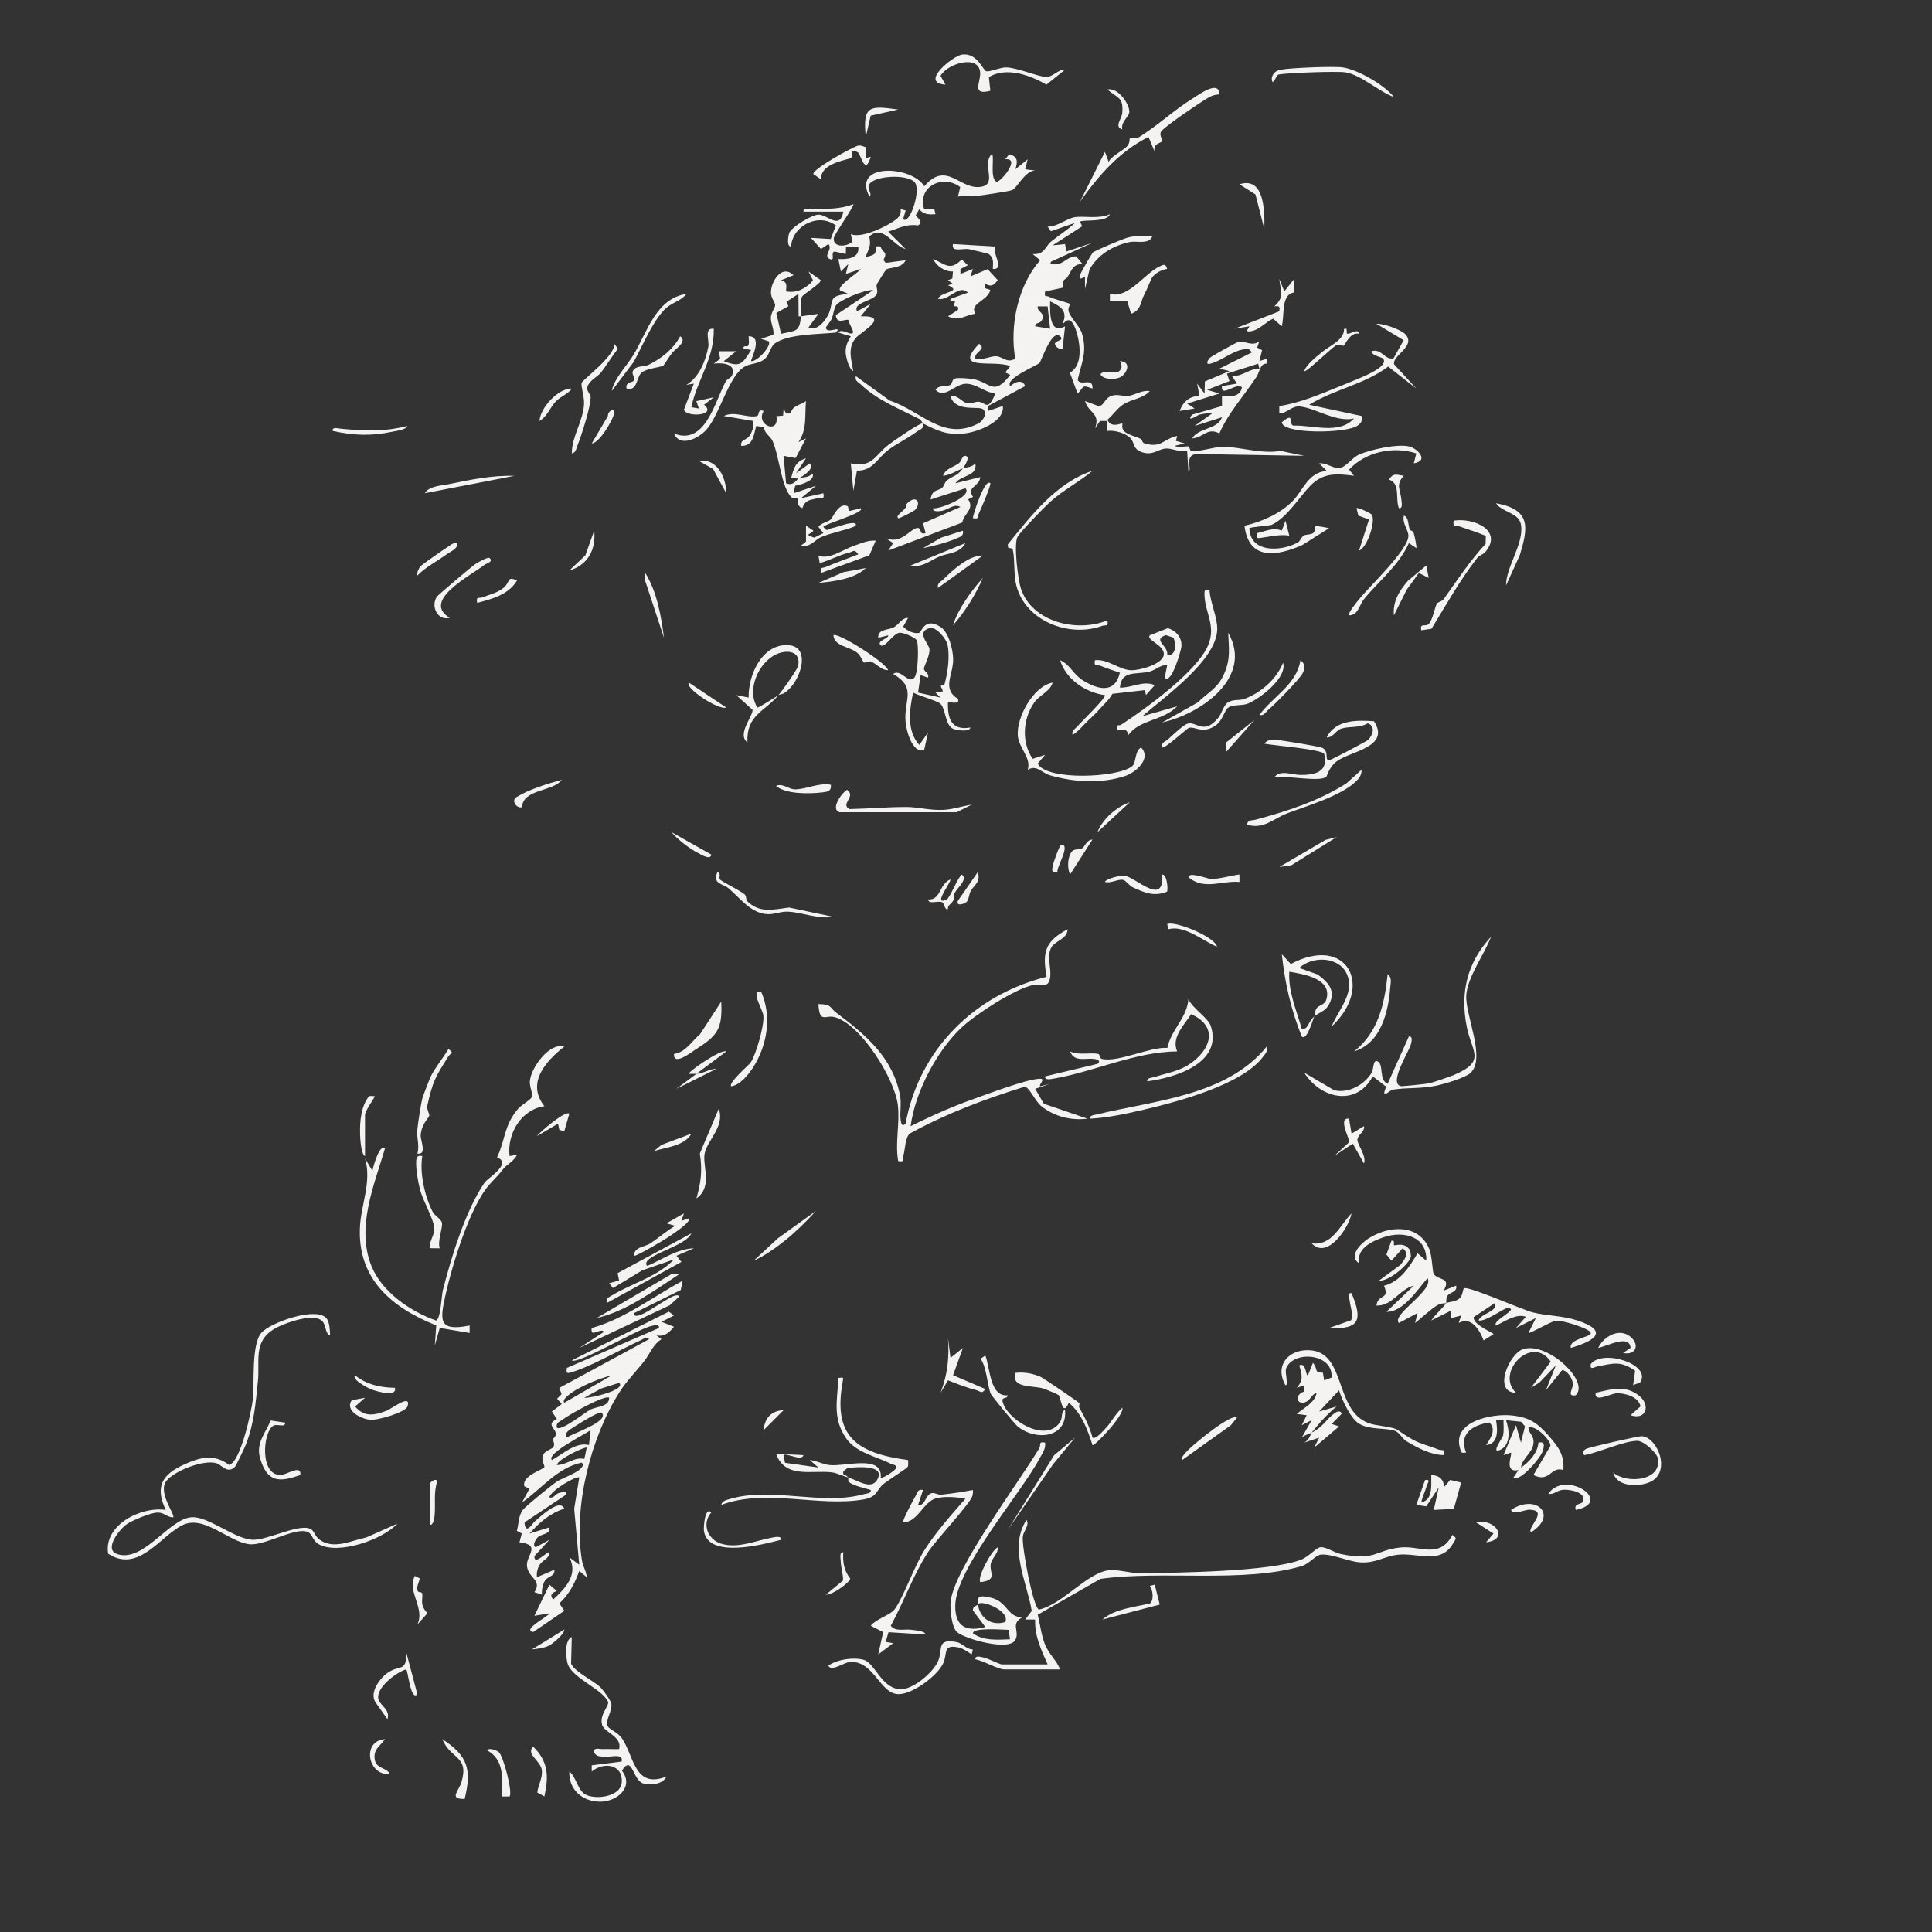 <?xml version="1.0" encoding="UTF-8"?>
<svg id="Layer_1" xmlns="http://www.w3.org/2000/svg" version="1.1" viewBox="0 0 2307.35 2307.35">
  <rect x="0" y="0" width="2307.35" height="2307.35" fill="#333333" stroke="none"/>
  <!-- Generator: Adobe Illustrator 29.6.0, SVG Export Plug-In . SVG Version: 2.1.1 Build 207)  -->
  <defs>
    <style>
      .st0 {
        fill: #f4f3f1;
      }
    </style>
  </defs>
  <path class="st0" d="M804.87,1571.09l-14.84,7.52,14.84,5.9c-5.81,7.14-10.85,11.86-20.8,10.46l5.92,4.42c-10.11,6.37-13.79,17.17-19.75,25.02-9.31,12.26-21.7,24.51-30.29,38.02-34.54,54.29-55.61,137.43-44.87,201.55,1.23,7.35,5.25,12.53,5.63,19.63l-8.92-7.48c-5.47,15.01-11.88,27.66-23.76,38.77l5.92,8.85-37.13,25.32c-14.34-2.63,19.1-19.01,19.27-22.32l-17.87,2.96,17.93-37.17,8.87,7.45c-5.3,2.18-9.08,4.27-4.47,10.39,14.87-13.59,30.34-30.19,19.37-50.56l11.85,8.9-6.03-66.81,6.04-37.32c-2.58-2.89-34.77,15.76-35.68,23.76,5.37,1.32,6.92-3.79,11.1-5.24,1.78-.61,12.61-2.86,8.27,2.3l-49.1,32.78c1.21,16.13,9.83.69,12.13-1.12,5.86-4.61,29.91-28.49,35.44-15.29-17.1,5.39-29.94,16.59-41.62,29.76l23.77-7.44c1.49,9.45-10.21,6.64-15.07,13.18-2.03,2.73-5.2,8.76-1.29,10.6l16.38-8.88-17.82,19.36c-.99,12.41,15.94-6.43,17.8-4.5.06,8.73-9.64,8.62-13.2,18.03-1.49,3.93-2.24,7.53-1.63,11.72l20.8-8.9c.86,9.12-8.66,6.38-12.62,15.63-1.96,4.56-2.47,9.23-2.27,14.12l-8.9-3.01c9.7-14.98-7.67-16.41-8.94-31.55-1.04-12.35,17.56-24.85-8.91-27.95l2.75-10.6-5.9-3.08c2.37-8.28,1.72-18.21,7.36-25.25,4-4.99,34-29.3,40.62-33.77,6.73-4.55,36.92-14,29.54-22.5-29.09,5.98-48.15,31.32-71.36,47.6l8.93-16.42-6.13-2.96c-3.33-12.53,21.6-19.42,23.77-22.64,1.28-1.91-4.21-8.02-1.45-14.41,3.9-9.05,18.29-5.26,11.36-18.96,13.04-10.84-12.29-15.93,5.15-24.29l-5.98-8.87,11.86-9-5.61-6.3,5.36-5.49-2.68-7.46,107.11-58.14c-1.79-3.94-7.74.25-10.43,1.47-23.66,10.73-60.43,32.01-83.62,38.42-5.58,1.54-4.34-1.37-4.11-5.61l110.05-47.7c.77-5.25-6.71-2.9-9.68-2.25-15.23,3.35-87.36,46.08-94.43,40.95l115.88-58.25,6.1,4.68ZM730.48,1642.58c-13.23,3.13-31.73,10.87-43.21,17.74-2.66,1.59-17.44,10.81-13.29,14.95l56.5-32.69ZM739.41,1651.49l-21.44,6.79-20.18,11.01c5.59,1.22,50.85-9.32,41.62-17.81ZM727.51,1669.35c-4.76-4.21-48.81,20.71-55.7,26.09-3.62,2.83-8.07,3.44-6.75,9.59,5.15,4.56,32.95-17.75,39.61-21.36,7.66-4.16,22.86-3.23,22.84-14.32ZM718.58,1687.2c-2.73-2.9-33.15,17.02-37.85,20.06-4.11,2.66-6.39,6.22-3.75,9.69,5.47-4.75,51.6-19.13,41.61-29.74ZM703.44,1725.79l1.78-17.75c-3.67,3.28-53.56,28.08-46.1,35.69,13.4-7.32,28.28-21.84,44.32-17.94ZM700.73,1728.87c-1.47-1.64-34.9,13.77-35.69,20.79,12.01-.1,20.42-9.98,32.84-7.32l2.84-13.47Z"/>
  <path class="st0" d="M1102.39,505.74c-.7-.36-1.96-4.08-4.79-5.51-22.89-11.63-50.25-22.56-69.31-40.9-3.2-3.07-7.57-4.27-6.21-10.13l40.61,29.29c37.44,12.04,63.8,49.12,105.89,27.14,5.69-2.97,11.55-13.01,4.73-17.28-5.47-3.42-32.8,3.91-38.2-15.31,8.43-2,13.5,7.35,20.03,8.49,5.2.91,9.4-2.11,13.73-1.7,8.48.81,10.72,12.29,19.8-9.76-11.85-1.35-22.5-11.51-34.59-11.76-13.48-.28-25.66,18.8-36.76,7.26,4.25-6.54,12.57-2.81,17.81-6.07,2.15-1.34,2.05-6.58,5.03-7.37,4.74-1.26,17.11-.23,22.52.78,20.02,3.71,23.86,21,43.83-5.2l-5.98-2.96,5.99-7.41c-19.69-8.39-69.8,7.25-37.19-26.75,9.92,6.9-6.78,9.74-4.45,17.78,8.31,2.38,18.11-3.39,25.13-2.89,7.39.53,12.63,8.77,22.47,2.89-6.88-39.35,3.16-87.33,29.72-117.56l-8.9-7.37c14.54.92,14.74-9.1,22.13-15.07,9.35-7.56,19.69-13.86,28.43-22.18l-28.77,9.97-3.95-5.46c11.19.31,22.13-9.36,31.97-11.23,10.27-1.95,29.89,2.5,42.42-3.65-3.81,10.29-31.32,6.01-35.72,8.92l2.63,5.5-35.32,22.76,14.87-1.48,1.47,8.83,31.24-10.36-49.1,22.32c-4.49,4.89,7.36,3.26,8.8,2.84,7.74-2.23,12.23-9.33,20.92-8.93l7.49,9.04c-11.75.22-12.81,7.5-17.93,15.66-2.48,3.94-6.17.54-5.69,12.67l-21,4.48c-1.4,7.77,1.18,4.6,4.24,6.19,5.12,2.66,24.58,7.78,25.55,8.72.33.31-2.87,4.83-1.74,8.91,1.97,7.13,13.43,18.11,15.82,26.02,6.64,22-.18,34.86-5,55.45,2.61,8.85,18.69-3.85,17.64,10.74-13.57-5.03-9.22-2.35-17.8,5.96l-9.14-24.94c15.63-8.67,12.49-34.28,7.66-49.49-7.66-24.12-15.33-7.57-16.38-8.89,6.5-15.22-1.85-20.72-14.87-26.78-.39,13.28-.93,40.18,17.79,29.76l-2.96,26.77c-3.53.85-7.55-1.49-8.88-4.5-2.5-5.61,12.37-4.62,5.91-10.35-10.01-8.89-21.99,28.96-24.63,31.85-2.85,3.12-41.79,18.75-34.83,27.65,5.17-4.59,14.11-9.01,17.8-.04l-44.58,23.9v5.89s17.81-5.94,17.81-5.94c2.76,18.8-30.57,31.16-46.11,32.79-20.32,2.13-31.97-3.18-49.08-11.98,1.31,6.44-3.22,6.71-6.93,9.44-10.91,8.01-23.6,14.03-34.46,22.07-13.08,9.69-18.65,25.36-37.55,24.77l-4.33,24.06-3.02-32.73c25.63,5.76,29-9.83,44.89-22.06,4.43-3.41,39.04-27.85,41.41-25.54ZM1251.16,365.9h-11.89c-.82,7.59,9.03,6.44,5.28,16.01-2.11,5.39-8.75,2.7-8.26,7.74l17.82,3-2.95-26.74Z"/>
  <path class="st0" d="M956.61,377.77l20.81-2.96-11.87,16.37c10.16,5.3,21.19-9.17,24.46-17.2,6-14.71-1.72-20.82,23.11-23.02l-6.69-2.89c-14.78-2.18,20.98-23.66,21.58-26.81l-17.82,5.92,2.94-11.88-8.89,8.88-3-14.84c10.54.62,25.78-.67,23.78-14.88l-14.69.31-.18,8.61-13.33-2.98c-5.63.54,1.58,12.19-5.95,8.9-8.39-3.67,4.36-11.59-1.56-17.82l-8.83,5.91-11.99-13.33,23.63,1.39,6.16-16.22c-20.67-15.49-51.64-.04-53.59,25.2-5.61.24-3.13-13.03-2.32-15.73,2.23-7.38,28.45-23.03,35.81-22.39,11.12.97,24.85,18.32,29.02-3.53h-47.6c-.67-5.23,6.74-2.84,10.38-2.98,17.44-.66,32.16.57,49.11-5.93,1.78,1.72-22.95,35.95-23.35,40.67-1,11.74,16.54,10.14,22.22,4.03l-1.83-8.98c12.39,5.89,45.16-10.02,54.78-18.16,4.13-3.49,5.1-6.34,4.75-11.62l5.96,1.53-3.01,10.35c7.48,7.77,22.45-35.65,13.4-44.5-9.59-9.38-47.2-7.48-53.81,2.84-3.57,5.58,4.12,10.86.24,14.88-21.88-40.89,50.61-37.36,65.41-12.39,26.97-31.74,42.51,5.23,68.32.47,19.21-3.54.09-26.73,12.04-38.69,4.4.12-2.87,29.07,5.99,32.75,4.44.96,29.5-28.74,10.37-26.83l4.52-5.89c10.7,2.29,10.54,9.1,7.4,17.85l14.82-11.9-2.94,11.88,11.92,1.51c-12.4.23-21.48,20.85-27.5,23.33-4.32,1.78-35.37,6.11-43.24,7.11-6.74.86-14.59-2.07-21.51.79l2.74-11.47c-20.8-15.85-51.75-.44-43.02,26.49l12.07-.07,1.41,5.88c-7.56.75-14.45.51-19.33-5.88l-4.11,6.94c.51,2.97,10.18,7.79,2.67,12.39-15.26-1.83-21.84,3.21-35.74,7.43l20.82,20.77c-15.34-4.03-27.17-30.22-43.38-14.87,2.39,11.19-.41,14.01-4.21,23.81,1.12,1.07,8.44-1.5,10.01-2.78,4.31-3.52-1.74-11.38,7.76-9.04,2.27,8.23,9.04,5.25,3.37,16.1l2.64,3.31,23.79-3.12c-4.22,9.97-19.16,8.3-23.14,11.07-.85.59-10.67,16.41-11.07,17.36-1.81,4.32,2.58,8.38-1.11,13.38-5.39,7.3-27.56,8.87-22.69,19.21l16.38-8.88-11.9,14.82c35.9-1.04,1.23,18.47-4.95,24.86-11.47,11.87-6.33,26.27-4.01,40.63-5.43-2.6-8.89-17.34-9.06-22.41-.26-8.15,2.41-12.58,6.1-19.2l-14.9-4.5c3.2-4.22,10.17.28,13.92,1.04,9.29,1.9-2.06-11.66-1.8-16.05-3.58-1.64-14.25,5.99-15.06-5.79l44.61-29.8c-9.21-1.26-40.21,11.9-44.4,18.09-2.45,3.62-3.15,10.94-5,15.83-1.17,3.11-7.1,9.78-7.05,10.75.45,8.9,20.54-3.84,11.88,5.98-18.95,2.12-57.34,1.34-73.12,13.17-5,3.74-6.21,13.39-11.62,18.14-6.96,6.13-15.69,5.11-23.27,8.87-19.65,9.75-30.42,57.83-46.71,75.89-9.01,9.99-31.27,21.79-38.72,4.44,37.3,14.95,48.97-38.05,61.66-61.71,2.02-3.77,6.34-4.25,7.72-7.54,5.73-13.73-10.85-15.54-21.76-14.13l7.64-5.75-1.71-9.09h20.83s-14.86,11.86-14.86,11.86c19.58,7.52,21.86,3.91,32.71-13.38l-8.89-1.5c-1.29-4.85,4.15-1.8,5.2-3.5,1.99-3.21.51-7.74.74-11.37,18.06-.12,1.77,28.44,2.98,29.77,7.59.83,25.31-19.48,20.84-23.78l-8.94-2.96,14.65-4.91c1.02-7.08-3.28-13.38-3.01-20.38.25-6.4,5.13-11.62,5.12-14.92-.01-3.42-4.88-8.2-5.01-14.81-.26-13.27,13.13-34.67,26.9-20.89l-14.85,5.95c7.82,2.32,6.35,5.81,5.96,13.36,12.47,2.06,20.96-2.28,29.91-10.36l2.26-3-5.4-10.41,14.81,10.39c.2,3.83-20.57,16.55-22.25,19.35-3.5,5.84-.84,16.73-1.5,23.81l-2.83-.05-.17-26.74-14.37,9.42,2.34,5.21-14.39,8.15,5.66,24.85c18.2-3.88,22.01-2.11,23.76-20.85Z"/>
  <path class="st0" d="M1251.15,1987.76c-7.6-17.25-15.69-33.87-14.89-53.55l-11.89-.05,7.8-10.28c-5.81-35.11-27.86-75.25-6.3-108.71,4.06,6.19-3.32,13.05-4.31,19.49-1.74,11.25,12.41,86.18,19.27,87.61,27.89-5.89,57.16-44.11,84-47.07,9.88-1.09,26.31,3.95,37.89,3.75,45.15-.8,152.13-1.88,190.58-16.01,9.62-3.54,18.59-14.65,23.75-15.15,6.47-.63,16.57,6.61,24.5,8.21,41.82,8.44,40.33-4.53,70.87-7.89,23.38-2.57,46.7,14.35,62.2-15.05,6.04,4.53,3.84,4.62.95,9.79-14.73,26.38-42.15,11.22-66.42,13.94-16.3,1.82-25.51,10.27-44.71,9.1-13.56-.83-35.07-10.81-47.36-9.17-6.1.82-13.71,11-22.37,13.57-69.41,20.64-167.8,5-240.53,15.34l-74.86,42.79c2.87,11.44,4.08,23.46,8.31,34.58,4.81,12.63,13.79,19.09,18.4,30.7h-66.94c-7.32,0-25.5-10.75-34.19-11.94-.75-5.27,6.66-2.89,9.68-2.25,5.44,1.16,19.74,8.24,21.54,8.24h55.04Z"/>
  <path class="st0" d="M1148.25,1227.25c-29.77,28.15-55.3,76.94-60.71,117.71,17.74-8.76,35.86-17.24,54.28-24.57,7.26-2.89,11.82-4.65,19.21-7.27,18.25-6.49,62.96-23.54,79.66-24.78,9.78-.73-.68,6.88,1.56,9l11.88-2.94-17.84,5.94,10.36,17.88,52.09,17.78c-19.56,2.44-39.58-2.52-55.02-14.86-7.75-6.2-14.56-23.44-20.16-23.24-47.24,14.63-93.6,31.96-136.93,55.81-5.56,4.53-5.59,18.72-7.63,26.02-1.41,5.04,2.2,8.3-6.34,6.88-3.82-22.2,2.18-44.58-.34-66.62-3.6-31.6-44.94-98.06-76.35-105.46-10-2.35-17.49,7.87-18.51-15.39,16.3.2,13.15,4.18,21.08,10.15,34.53,26,67.79,53.22,76.38,99.18,1.85,9.89-.48,19.81.69,29.11.52,4.13,1.68,8.7,5.92,4.4,16.17-88.63,82.19-153.86,168.41-175.41-5.31-29.46-1.84-42.45,24.99-56.7.03,12.02-16.13,13.59-20.1,23.06-4.66,11.12,1.1,24.04-.74,34.86-2.38,14.04-11.8,6.53-20.89,8.66-22.01,5.15-68.08,34.86-84.94,50.81Z"/>
  <path class="st0" d="M1727.18,1556.25c-1.49.63-5.02-.08-8.7,1.58-7.41,3.34-21.2,16.72-28.51,22.21l2.96-11.92-22.27,11.92c-9.43-10.05,42.74-39.06,34.21-53.54-12.48,14.21-29.02,40.61-49.09,40.18l32.71-31.23c-16.99,4.02-25.6,24.47-44.61,23.76,1.83-14.53,16.45-6.32,8.99-23.65,19.6-5.04,30.34-22.56,40.1-38.81l10.38,8.9c1.24-29.08-26.9-36.07-50.48-28.17-14.03,4.7-32.7,13.12-29.86,31.14-13.07-8.31,2.1-23.54,10.93-29.26,24.13-15.62,60.09-18.58,72.98,12.31,3.61,8.64,3.72,27.62,5.46,30.02,5.7,7.84,21.04,3.44,11.82,19.65l14.86-5.91c1.66,7.91-7.61,7.78-10.37,12.04-2.18,3.37-1.02,8.08-1.52,8.78,4.57-1.92,12.21-1.18,17.01-6.8,2.77-3.25,3-9.99,4.09-10.8,4.63-3.42,69.49,25.55,82.29,28.75,16.48,4.12,35.6,3.86,52.94,9.54,39.23,12.85,20.83,24.63-7.56,32.85-2.63-13.44,35.92-12.64,19.98-21.5-7.41-4.12-30.56-12-38.57-10.69-5.9.96-30.73,15.59-31.99,14.33l8.88-17.84-23.76,11.89,11.87-13.39c-11.81-4.21-24.92,5.62-35.66,10.43-5.64-5.8,29.83-20.52,13.38-20.76-3.83-.06-26.15,16.68-34.23,14.78,2.5-8.66,23.24-10.15,19.36-20.78l-25.16,16.69c-1.54,9.1,23.56,18.6,23.59,20.49l-11.79,7.42c-5.02-13.36-15.09-29-29.79-20.83l2.96-8.88-11.87,2.98-.03-8.97-23.79,11.89c5.16-7.77,12.35-13.13,17.85-20.8Z"/>
  <path class="st0" d="M1850.4,1715.72c10.62,12.19,18.22,22.18,16.6,39.92-15.25-5.03-15.8,15.81-35.69,5.91l20.32-34.71c.94-6.34-18.02-25.66-26.26-21.78.68,7.98,7.05,9.23,5.97,19.04-1.21,10.98-13.59,17.67-14.88,28.56,9.79-6.53,19.99-17.45,20.84-29.76,8.01-1.81,6.91,3.81,5.31,9.8-1.97,7.38-27.38,37.93-35.1,31.83l5.95-8.87c-18.01,3.72-7.11-18.53-8.95-20.86l-8.88,2.96,14.89-35.7,5.88,20.8,4.9-19.42-4.77-5.47-17.93-1.85c4.09,11.39,6.03,30.06-7.49,35.66-10.78,4.46,3.26-14.33,3.88-16.95,1.44-6.07.5-12.6.61-18.75l-8.9.02c2.02,11.89,3.02,28.39-11.91,29.72,5.42-8.17,12.55-18.24,4.08-26.95-20.2,2.89-37.1,13.68-27.89,35.88-6.53,1.15-6-.53-7.46-5.81-8.88-31.98,39.39-40.99,62.2-38.48,21.95,2.42,31.12,9.67,44.68,25.23Z"/>
  <path class="st0" d="M1084.53,737.88l-5.84,10.4c3.89,4.77,12.73,8.93,18.68,7.62,3.73-.82,6.39-19.33,25.6-7.37,10.07,6.27,15.14,26.96,15.37,38.47.37,18.79-14.05,35.36,5.68,47.63,3.31,7.69-10.5,3.06-11.9,4.42-.63,19.4,4.53,33.84,26.79,29.79-.86,6.05-17.67,2.98-20.82,1.47-9.39-4.49-8.79-24.09-14.86-29.76-3.82-3.58-26.47-9.94-32.7-13.42-4.33,20.09-7.91,46.14,7.44,62.5l10.34-14.85-4.61,20.99c-13.99,4.43-21.4-22.99-22.24-34.24-1.99-26.44,13.7-39.82-14.75-56.69,9.42-6.68,17.91,12.75,25.29,4.46,4.88-5.49,5.33-40.89,2.8-44.72-2.31-3.49-16.01-9.37-20.55-8.92-7.59.75-17.78,19.02-22.41,14.96-5.79-5.09,10.2-8.25,8.91-11.86l-11.87,2.94c-.89-10.78,12.57-9.08,18.64-12.57,6.51-3.74,9.34-11.28,17.02-11.22ZM1127.97,817.28c3.92-13.65,6.69-33.66,3.55-47.54-1.58-6.98-13.47-21.6-21.1-19.66-16.93,4.32-.99,19.27-.41,24.84.84,8.14-6.81,20.75-6.58,23.99s6.7,5.04,4.89,10.38l-8.88-2.99-3.03,20.83,26.79,5.93-5.92-5.89,8.95-1.59-2.61-5.93c-.07-1.73,4.05-1.34,4.34-2.36Z"/>
  <path class="st0" d="M1013.14,1764.56c-6.58-1.83-13.78-5.39-19.2-6.11-23.86-3.15-56.18,8.1-67.06-22.19l32.69,1.55c-2.14,7.95-20.72-3.16-23.77-.02l1.73,9.19,39.9,5.65-10.35-8.94c8.46.74,15.1,5.09,23.73,6.01,19.03,2.02,63.38-12.97,61.04,14.87,1.75,2.03,16.77-8.29,17.82-10.45,2.42-4.94-3.41-4.71-5.79-5.93-17.75-9.11-41.05-12.91-53.2-30.25-16.79-23.95-10.6-45.69-9.41-72.4,5.03.13,6.35-2.01,5.28,3.74-12.33,66.53,16.52,86.21,78.03,94.46-.25,2.73.76,5.78-.7,8.34-.87,1.53-24.05,16.35-28.76,20.24-8.74,7.19-6.93,15.38-23.33,18.33-53.49,9.62-117.13-13.4-170.37,6.63.79-4.62,5.67-5.7,9.48-6.86,50.24-15.25,110.84,8.04,160.7-5.94,3.06-.86,9.02-.7,8.31-4.99-6.53-2.15-19.93-4.96-24.92-8.72-3.27-2.46-1.37-5.65-1.83-6.2,9.9,2.75,26.86,15.28,34.24,3,11.31-18.82-24.1-15.48-35.22-14.38l-4.95,3.99c-1.26,5.79,2.12,2.77,5.92,7.39Z"/>
  <path class="st0" d="M1391,809.27l2.96-14.84c-8.06-.67-13.17,5.48-20.7,7.51-16.12,4.33-33.91-2.24-35.81,19.23,14.37.51,27.64-8.9,41.63-2.92l-10.47,11.8-1.41-5.87-38.7,4.44c-3.84,7.18-9.69,12.02-14.98,17.88-6.84,7.59-6.29,6.74-13.25,13.28-6.39,5.99-11.79,13.35-19.34,17.94-1.28-5.57,3.06-7.07,5.91-10.43,4.03-4.75,34.82-34.42,32.73-37.15-23.05-2.86-46.77-19.14-53.52-41.7,12.03,5.24,15.37,16.86,27.66,24.38,17.66,10.8,37.85,15.96,43.71-9.46-7.65-2.55-15.73-5.16-23.19-8.23-4.42-1.82-8.08,1.8-6.54-6.68,15.42-1.72,28.78,11.54,43.21,12.01,9.84.33,39.11-7.35,39.06-19.49-.04-10.86-21.43-16.7-16.81-22.24l21.62-8.52c10.18,3.16,17.19,11.47,16.11,22.33-.42,4.22-11.9,45.71-19.88,36.71ZM1393.99,782.51c11.26.5,10.38-13.19,7.54-20.98l-9.05-3.02c-17.2,5.52,3.45,12.64,1.51,24Z"/>
  <path class="st0" d="M953.63,571.21c4.11-1.66,12.34-.05,16.38-5.93,4.88,8.18-12.99,13.59-20.32,14.81l-2,8.96,26.76-8.88-17.83,14.83,26.73-5.93c1.61,9.29-2.74,4.56-7.29,5.94-8.8,2.66-13.66,1.08-17.95,11.9-7.9-3.1-4.38-11.16-4.94-11.57-1.2-.87-5.81.37-7.48-1.11-12.7-11.25-14.88-49.86-23.19-67.89-2.67-5.78-9.29-8.29-10.35-16.24l-9.05-1.38c-2.98,11-3.7,24.15-17.88,23.79-1.09-8.77,6.78-5.64,11.23-14.01,2.02-3.8,5.06-12.15,2.38-15.88l-34.43-5.77c12.98-6.45,28.02,2.79,39.71.01,3.1-.74.12-9.1,7.87-5.97-10.01,16.92,19.08,28.47,15.25,6.15l8.03-.64.56-8.5,2.96,5.92h5.88c.6-9.35,11.36-9.78,17.88-14.86-1.6,18.02,1.55,33.59-8.92,49.08l8.92-4.44-12.35,23.45-14.38-2.61,2.98,32.73c9.09,3.99,13.64-5.47,14.85-5.96-2.35.64-6.15-.37-8.92-.03,3.31-11.77,4.86-19.89,17.82-23.78l-11.84,17.85,16.35-11.89c7.84,5.41-10.41,17.03-13.4,17.84Z"/>
  <path class="st0" d="M1102.38,1779.46l-5.92,17.82c9.3,1.62,7.94-12.52,16.71-14.14,3.04-.56,7.4,2.32,11.19,1.91,12.41-1.34,25.26-3.24,37.52-5.61.27,2.38.06,4.53-.51,6.88-2.21,8.99-43.47,52.75-52.5,66.54-18.17,27.73-29.18,59.83-45.08,88.78,5.88,7.5,16.16,3.48,24.86,4.8,3.84.58,16.14,1.21,16.71,5.57l-44.27-2.7-3.31,11.63,8.89,1.47-17.81,13.42,5.88-26.69-14.81-7.49c6.19-8.17,22.96-12.63,28.25-19.38,9.97-12.71,23.92-52.19,35.95-71.17,13.7-21.62,32.03-41.93,48.83-61.27-10.45-1.89-25.7-3.28-35.85-.15-14.59,4.5-21.46,28.71-38.5,28.42-1.6-1.5,12.46-27.43,14.76-31.33,2.36-3.99,2.34-8.72,9.01-7.33Z"/>
  <path class="st0" d="M673.97,1249.75c-22.12,17.75-45.78,43.35-23.81,71.36-27.53,3.86-44.74,32.52-41.62,59.55l8.88-1.5c-3.25,7.27-12.3,11.78-16.12,16.61-8.47,10.72-9.53,10.76-16.76,18.9-23.44,26.38-44.69,96.81-52.5,132.04-6.73,30.39-8.5,43.8,28.85,36.32v8.9s-35.69-5.96-35.69-5.96l-5.91,20.84,1.72-23.9c-53.03-21.05-94.25-55.54-91.12-117.57,1.39-27.66,14.19-53.57,6.1-81.7l8.86,14.84c.07-3.05,8.59-33.66,14.9-26.75-13.18,44.35-34.4,93.9-16.31,139.81,12.27,31.14,46.65,54.74,77.24,65.52,5.69-1.1,6.52-29.53,8.28-36.44,9.88-38.87,26.92-94.75,49.66-128.12,4.15-6.09,33.53-22.74,15.02-30.34,10.14-21.33,7.97-37.97,25.23-58.13,4.08-4.77,15.11-10.51,16.15-13.84,1.59-5.09-2.92-12.3-2.18-19.52,1.59-15.57,22.81-45.71,41.13-40.94Z"/>
  <path class="st0" d="M1167.85,1916.34c2.74-5.66-5.73-13.15,15.68-8.23,19.97,4.59,19.72,24.34,37.87,23.14-15.63,8.16-2.91,16.65-8.9,27.46-7.45,13.45-59.33-1.04-69.41-9.43-6.69-5.57-8.79-28.47-7.71-37.16,4.96-39.89,81.56-141.88,105.96-182.76,2.12-3.56-1.77-8.25,6.82-6.44.93,7.39-3.34,12.76-6.53,18.74-22.49,42.2-100.63,131.81-100.8,176.16-.1,25.48,13.65,31.07,35.94,25.28l-14.77-19.65c-1-4.7,5.44-6.26,5.85-7.1,2.73,16.74,16.47,25.75,32.73,20.81,6.06-13.81-30.51-27.73-32.73-20.81ZM1206.21,1957.72l-1.55-11.24c-6.32-.03-42.75-3.18-42.69,4.08,12.22,9.35,29.84,7.7,44.25,7.17Z"/>
  <path class="st0" d="M1147.05,321.29v5.89s14.85-5.92,14.85-5.92l-2.95,8.89,20.54-8.7,12.11,13.16c-4.88,6.14-7.35,8.32-14.8,4.47-1.57,7.73,1.54,4.57,5.95,7.38-3.76,13.56-25.54,15.71-17.85,28.27-12.4,1.47-19.86,9.79-32.73,2.99l11.85-7.45c1.82-6.21-4.03-3.66-5.06-5-.74-.96,2.05-4.18,1.47-4.92-1.21-1.56-6.55,1.61-5.29-3.38l20.79-7.46c-10.38-10.89-23,10.49-35.68,7.4,3.44-9.12,30.31-7.89,11.86-16.34l5.98-1.52-5.98-4.44,5.22-1.99.77-8.39c-10.15.19-19.13-6.12-23.8-14.89,14.58,5.72,19.95,14.96,34.24.55l7.35,6.86-8.84,4.52Z"/>
  <path class="st0" d="M1688.51,553.33l2.97-11.85c-27.46-8.9-60.51-1.97-80.3,19.36l5.91,7.37c-20.41-2.57-36.59-4.08-52.15,11.83-12.95,13.25-28.18,38.6-46.58,46.91-1.21.55-24.96,2.55-26.23,3.8.65,29.89,37.95,28.03,57.56,17.25,3.49-1.92,4.08-6.13,7.25-8.28,2.82-1.92,9.89-.9,12.05-3.77,5.08-6.78-6.33-10.17,18.36-5.17l-31.95,20.09c-30.5,13.47-64.07,18.87-69.14-22.98,20.54-4.64,43.18-14.65,57.93-29.9,12.36-12.78,17.59-33.3,40.18-35.72l-8.9-8.86c8.49-1.21,16.64,6.66,24.63,5.41,7.82-1.22,14.35-12.05,22.94-15.88,13.49-6.01,46.31-13.21,60.28-9.65,9.19,2.34,24.06,16.86,5.19,20.06Z"/>
  <path class="st0" d="M1150,559.31c4.38-1.67,10-.56,14.85-5.95,2.7,16.07-17.21,13.68-23.76,23.78l29.77-7.38c-1.68,12.19-17.26,11.67-8.78,23.63l-5.83,2.9c7.96,12.03-4.95,16.37-7.01,27.68l-88.46,33.54,5.92-8.88-8.89-5.97c18.14,7.84,28.86-10.69,37.17-12.03,6.85-1.11,1.68,8.83,10.41,6.04l-2.89-11.74,44.53-19.49c-7.7-4.41-14.33,3.22-22.17,4.63-2.63.47-11.46,1.73-10.53-3.1,7.64,1.61,47.73-14.58,38.65-23.82l-41.61,13.4c1.85-12.83,8.78-9.59,14.02-14.25,1.92-1.71,2.62-5.86,5.15-8.11,7.04-6.25,12.25-4.86,19.48-14.87-8.41,3.21-15.25,8.2-23.8,8.9,3.2-8.97,12.6-10.24,19.12-15.07,2.15-1.59,4.14-8.48,6.17-8.65,9.2-.79.21,12.48-1.49,14.82Z"/>
  <path class="st0" d="M1566.52,1711c-3.85,1.94-8.33,2.75-11.87,5.95l11.84-20.83-11.84,5.95,5.92-11.87-11.89-1.5c8.03-7.09,21.95-13.49,23.76-25.31-5.17,1.32-7.63,8.18-11.88,10.43-11.4,6.05-15.75-8.07-2.84-11.96l-.15-7.4-8.89,2.95c8.31-9.21,6.31-15.73,2.98-26.74,8.54-4.22,7.52,13.11,10.39,11.87l5.95-14.85c6.67,7.24.5,11.73,11.92,11.7l1.52,9.14,8.72-3.23c2.85-29.31-46.08-32.89-54.18-10.86-1.79,4.87,3.24,19.91-.7,20.04-14.61-25.38,6.32-45.35,32.52-41.51,41.8,6.11,25,80.7,74.91,88.77,34.04,5.5,18.7,3.11,44.77,17.72,8.98,5.03,20.6,7.68,30.17,11.63,4.42,1.82,8.09-1.81,6.54,6.68-15.37-.12-31.59-8.77-44.43-16.53-5.17-3.13-8.57-10.8-14.21-12.57-11.86-3.72-29.6-.77-42.3-8.28-10.19-6.02-20.57-28.6-24.04-39.96l-23.75,25.3,20.8-5.98c-10.73,8.71-21.28,20.38-29.74,31.26,14.7-7.43,17.56-16.8,28.26-23.82,4.54-2.98,7.55-1.03,7.38,1.5l-11.82,11.94,8.89,2.92-29.71,25.31,5.92-11.87-17.85,5.89c6.34-3.34,7.62-10.2,8.92-11.87Z"/>
  <path class="st0" d="M1370.18,1291.36c-.71-4.28,5.16-4.04,8.28-5.04,16.92-5.42,31.72-6.9,46.73-18.76,23.5-18.58,26.92-43.32-2.67-56.32-8.56,13.27-23.88,27.94-16.66,44.42-50.28.48-99.69,24.42-147.52,32.52-3,.51-10.94,2.37-10.14-2.71l62.48-14.93c4.54-3.66.01-5.44-4.41-5.95-10.48-1.2-23.06,4.19-28.33-8.88,10.68,5,24.34.86,33.66,3.01,2.18.5,1.85,5.26,4.08,5.82,19.35,4.78,56.77-14.31,78.49-13.12,4.36-21.68,23.63-35.91,25.08-58.21,4.9,11.24,23.75,22.28,26.94,32.55,13.72,44.07-42.72,61.37-76.01,65.61Z"/>
  <path class="st0" d="M717.53,2015.6c3.05,3.09,11.84,15.26,12.55,18.98,1.64,8.6-8.28,21.24-4.07,27.42,2.69,3.94,11.91,7.16,16.4,13.52,14.87,21.08,14.87,61.44,53.53,46.18-4.29,9.3-19.01,10.83-27.63,8.28-13.01-3.85-13.01-35.13-25.59-15.32,14.91,19.28-5.55,36.95-25.59,37.04-21.41.1-38.06-14.24-37.19-35.98,8.64,6.58,9.76,23.57,20.86,28.21,12.74,5.33,40.14,1.51,41.7-14.93,2.05-21.7-21.41-25.47-35.78-13.28l-.09-7.44,35.74-4.48c2.57-10.3-12.84-5.11-19.48-5.78-5.15-.52-9.77.66-13.2-4.67-1.42-7.22,5.78-4.22,10.35-4.42,6.43-.28,12.95.22,19.36-.02,3.92-15.29-17.59-19.52-20.31-28.92-3.56-12.29,9.09-23.09,7.03-27.66-7.11-15.78-44.37-28.41-48.56-46.69-1.68-7.34-3.58-26.73,5.29-30.62l-.83,31.85c3.98,9.76,27.36,20.47,35.5,28.73Z"/>
  <path class="st0" d="M390.39,1575.02c3.3,4.55,3.68,14.2,3.88,19.9-5.82-1.84-4.63-11.14-8.79-16.45-9.1-11.64-45.99,1.64-57.37,8.29-26.3,15.36-17.48,38.46-20.11,63.21-2.83,26.62-4.43,49.8-14.27,75.01-1.54,3.95-11.69,25.36-13.24,26.91-8.85,8.84-15.79-2.69-22.28-4.48-15.41-4.26-49.27,8.87-59.34,21.02-11.16,13.47,10.86,40.87,7.99,43.75-7.54-.1-10.49-5.98-18.95-5.76-7.9.2-30.13,9.29-36.74,14.05-9.07,6.52-27.89,30.56-10.61,35.77,31.6,9.52,61.8-43.19,88.71-44.26,20.05-.8,49.95,25.34,71.67,26.9,18.13,1.3,58.94-21.39,71.29-12.01,2.97,2.26,4.4,8.11,9.13,11.69,16.65,12.61,38.02,1.34,56.2-2.46l37.09-16.47c-18.08,19.39-69.94,37.18-93.32,24.94-7.06-3.7-8.06-10.58-11.66-13.6-12.3-10.34-51.89,15.14-71.37,13.31-24.82-2.33-54.6-35.78-80.59-22.73-26.66,13.39-52.47,57.6-88.55,33.98-5.57-34.03,38.77-56.63,68.79-52.28-13.13-27.72-4.32-42.26,21.75-54.13,19.11-8.69,35.8-13.27,53.75.35,13.76-2.35,27.16-65.18,28.59-78.68,1.97-18.56-2.12-65.02,10.18-79.1,10.82-12.39,66.96-32.16,78.19-16.66Z"/>
  <path class="st0" d="M1756.02,1281.53c-6.37,5.78-30.92,12.95-40.13,14.93-18.72,4.02-35.52,2.16-52.18,4.86-4.91.8-14.84,13.47-8.31-3.61l-15.95-12.26c-19.76,36.85-62.42,26.49-81.88-4.44l35.76,21.01c16.78,4.22,36.29-6.55,44.77-20.87,2.83-4.77,1.37-16.39,7.21-13.54,7.68,3.75,1.05,22.25,11.94,26.7l25.33-56.46c5.18-.81,3.1,6.97,2.3,9.74-2.63,9.17-26.12,45.18-12.31,49.51,1.66.52,30.75-2.6,34.6-3.36,2.82-.56,25.14-8.19,28.79-9.74,39.46-16.75,21.94-26.89,15.82-57.4-8.24-41.15.39-77.07,28.91-107.81-7.68,20.69-28.52,48.32-29.57,70.35-1.14,24,23.95,75.1,4.88,92.39Z"/>
  <path class="st0" d="M1257.09,815.25c-3.01,10.74-15.46,14.43-22.1,23.99-13.43,19.33-15.28,47.17-1.75,67l14.91-4.7-8.89,10.4c10.4,20.7,96.61,16.99,113.02,2.96,5.03-4.3,2.57-17.69,10.44-22.24,13.13,13.46-6.71,30.12-19.29,34.21-28.5,9.28-60.29,7.3-88.66-.7-11.1-3.13-16.71-13.37-27.4-6.8,4.57-14.43-10.38-25.43-11.79-40.53-2.04-21.84,18.62-59.62,41.51-63.6Z"/>
  <path class="st0" d="M1504.02,407.54l-2.65,7.6,5.91,3.09-3.22,13.09,8.88-2.96-.02,5.9c-8.22-.31-8.27,9.75-12.36,15.92-14.61,22.02-33.93,43.35-44.27,67.43-14.62-7.66-19.11,5.34-32.57,5.95,7.9-13.09,30.44-10.35,35.72-25.24l-32.74,10.36,20.82-14.82c-5.19-.66-9.96.21-15.01,1.32-1.8.39-16.55,10.37-8.88.05l35.79-10.33-.02-11.93c9.61.64,21.59,1.63,23.85-10.36-6.5-6.53-25.67,13.1-23.85-1.5l17.86-3.03-5.94-8.86c13.79.12,21.19-9.39,32.75-8.97l-1.45-5.89-37.28,11.87,3.04,8.88-26.79,10.45,14.84,4.42-38.64,11.97,8.89,5.89-17.83,2.98c3.99-11.01,11.6-17.72,23.68-17.97l-2.85-14.71,8.89,11.86.42-14.49,29.34-12.31-11.88-2.97,38.62-19.31c-4.08-5.93-6.19-4.31-12.01-3.19-11.99,2.31-25.2,13.49-37.09,16.52-6.57,1.67-4.16-3.12-1.37-6.58,1.72-2.13,32.89-19.2,34.85-19.58,6.95-1.36,16.31,6.3,24.59-.55Z"/>
  <path class="st0" d="M1569.5,1214.01c-1.28,2.89-8.72,29.74-14.83,23.8-12.8-31.39-20.24-64.37-23.81-98.2l10.67,11.7c67.29-35.72,100.13,26.83,48.84,74.6,7.56-19.5,27.69-39.25,18.53-61.74-8.94-21.95-41.28-22.94-57.21-8.15l21.91,7.77c13.86,10.07,23.21,21.02,12.12,38.15-3.77,5.82-11.34,7.81-16.2,12.07,1.2-2.7.8-6.87,2.77-9.75,2.71-3.95,9.64-3.98,11.59-10.14,8.03-25.44-26.96-30.64-44.09-33.66-1.49,23.83,8.68,46.05,14.89,68.44,8.16.54,6.8-7.84,14.85-14.88Z"/>
  <path class="st0" d="M1456.44,112.89c-4.69-.18-8.86,1.2-12.92,3.47-8.55,4.78-54.72,35.85-57.15,41.27-2,4.46,2.65,9.42,1.25,11.3-1.64,2.2-11.03,2.37-8.58,12.42l-7.39-17.77c-34.49,16.98-59.97,46.44-81.81,77.3l29.76-59.5,4.41,11.87c4.16-7.87,18.61-13.95,22.53-19.19,5.65-7.56-2.38-11.75,11.59-8.93,23.14-13.83,43.21-33.28,65.96-47.35,8.21-5.08,32.02-22.95,32.33-4.88Z"/>
  <path class="st0" d="M1373.14,467.08c-8.28,9.42-21.71,9.16-32.53,16.53-6.49,4.42-11.89,12.46-17.99,17.66,3.85,10.79,17.07,3.71,17.79,4.45.44.45-1.39,5.54,1.96,9.14,3.75,4.02,14.31,6.7,19.49,9.02,2.19.98,2.08,4.67,4.57,5.47,20.42,6.53,22.78-5.12,39.47-8.71l-1.51,5.94,10.39,2.93-11.87,2.97c4.52,2.63,13.78.08,16.36.71,1.86.45,1.26,4.81,3.46,5.32,7.41,1.72,27.49-4.88,37.71-4.9,20.39-.03,46.64,9,68.87,4.89l28.28,5.89-128.75-2.19c-15.32,1.49-4.49,20.1-9.58,20.1l-1.49-23.82c-8.44,2.12-17.7-3.16-25.08-2.81-10.02.48-15.1,8.68-28.58,4.49-11.4-3.55-8.98-11.46-13.92-16.72-5.71-6.06-19.28-10.04-27.63-8.77v-11.93s-8.91.03-8.91.03l-5.94,8.91c6.89-18.66-7.73-17.91-11.89-32.72l16.27,6.15c7.15-1.05,6.49-8.91,15.06-12.22,7.37-2.85,14,.84,20.29-.05,8.66-1.23,16.36-7.25,25.71-5.75Z"/>
  <path class="st0" d="M825.7,1472.95c-6.37,14.47-47.92,23.6-53.53,34.23-.7,1.33-.59,5.08,1.45,4.41,17.86-7.64,35.04-20.13,55.05-20.78l-20.79,8.93,5.9,7.36-89.2,49.14c-1.26-6.13,2.81-7.03,6.85-9.49,23.36-14.23,53.74-21.95,73.44-42.6l-37.7,12.88-35.18,21.3-4.45-5.86,11.77-3.18-1.67-8.83,88.07-47.52Z"/>
  <path class="st0" d="M1583.85,927.78c-7.69,6.59-49.99-2.2-61.94.51,6.7-9.46,21.65-2.84,31.1-2.78,16.81.1,33.79-3.19,28.52-24.98-1.34-5.55-62.08-10.41-71.52-12.37,3.4-4.76,7.96-4.74,13.2-4.59,5.97.17,53.02,7.92,56.14,9.6,9.11,4.92,1.11,16.47,9.4,14.25,2.79-.75,42.94-21.86,44.85-23.59,5.94-5.36,9.67-16.63-.09-20.01-9.83,5.91-21.95,3.3-31.45,6.3-7.16,2.27-9.84,10.95-17.68,10.56,10.73-21.26,36.02-20.74,56.55-19.35,20.15,31.11-27.61,35.42-44.44,47.86-9.51,7.03-11.3,17.45-12.63,18.59Z"/>
  <path class="st0" d="M1444.51,705.12c.94,14.6,9.41,31.84,9.22,46.18-.5,37.19-63.31,81.1-89.5,104.13l41.62-11.93c-16.01,17.12-45.37,15.79-58.02,34.23-2.3-7.77-5.71-6.49-13.39-5.95-1.74-7.85,1.98-4.64,4.36-6.19,28.94-18.82,90.84-63.52,104.1-95.12,9.83-23.4-4.26-39.15-4.42-60.83-.04-5.91.38-4.77,6.02-4.51Z"/>
  <path class="st0" d="M1678.69,399.47c12.68,14.44-16.48,24.97-13.67,35.73l26.46,28.84-33.58-26.27c-28.4,21.43-64.55,27.11-94.34,45.65l62.48,13.4c.76,6.47.29,7.82-4.84,11.53-13.15,9.5-90.03,10.29-90.32-4.1,15.98-13.3,7.62,2.34,13.69,4.06,23.78-.87,54.45,11.09,72.53-8.49-21.85,4.85-46.1-12.63-64.72-14.36-9.97-.92-15.27,8.24-24.52,8.36v-8.83c24.81-3.93,47.6-13.61,70.66-23.01,7.49-3.05,16.8-6.68,25.41-10.42,7.98-3.47,33.61-14.04,28.32-22.74-1.69-2.79-13.98-3.59-14.32-9.34,12.41-3.71,15.75,10.98,26.37,8.47l12.07-21.59-32.49-19.62c8.31-.61,29.78,7.03,34.79,12.74Z"/>
  <path class="st0" d="M929.83,830.12c4.11-4.86,22.47-30.51,23.37-34.93,3.56-17.37-12.65-19.87-26.04-13.84-21.29,9.6-36.03,43.19-22.55,63.66,1.44.28,21.81-12.61,25.22-14.89-17.24,20.36-38.55,23.64-37.18,56.53-13.02-9.78,6.85-31.3,6.11-38.94l-19.49-17.56,14.84,2.94c-.59-26.44,15.4-63.43,46.25-62.68,29.97.73,15.73,44.45-3.07,56.89-2.99,1.98-6.41,2.12-7.46,2.82Z"/>
  <path class="st0" d="M1271.98,83.18l-22.27,17.89c-19.73-11.49-47.52-21.49-68.75-9.08l1.8,16.43c-22.51,5.81-11.99-9.59-12.13-20.66-.28-23.66-39.14-12.19-47.39,2.88l5.91,10.36c-31.78-1.74,9.09-34.25,19.51-35.79,18.55-2.74,25.28,19.26,29.41,19.97,4.29.73,16.44-4.81,23.69-4.67,13.06.25,38.66,11.31,47.88,11.38,7.65.06,14.28-9.32,22.33-8.7Z"/>
  <path class="st0" d="M1881.85,1666.35c-11.38,2-3-8.06-3.31-13.53-.32-5.78-6.52-16.46-13.02-16.4l-19.29,23.97,11.86-29.73-19.6,20.54-10.11,6.23,23.61-31.24c-22.32-32.96-66.77,12.89-41.5,37.17-28-.28-8.25-46.9,8.76-52.19,28.86-8.98,79.74,38.65,62.6,55.19Z"/>
  <path class="st0" d="M1724.24,1776.46l7.68-9.03,13.1,3.14-8.76,31.44-23.92,1.24,5.89-26.78-14.88,22.53-11.88-1.73,10.47-29.71c7.36-1.28,2.85,3.58,1.72,7.68-1.91,6.91-5.16,12.38-6.19,19.08,14.36-3.33,11.54-20.59,11.89-32.72,8.93.11,15.78,5.56,14.89,14.86Z"/>
  <path class="st0" d="M1161.89,1969.95l-1.45,5.88c-4.39-2.96-10.54-7.25-15.61-8.29-19.58-4.01-12.81,7.08-18.4,18.96-7.08,15.06-35.95,36.37-52.67,36.77-23.04.55-29.52-40.3-58.76-38.41-6.98.45-22.58,12.31-25.65,4.36,10.42-7.55,30.4-10.37,42.52-6.81,13.24,3.89,21.63,35.79,44.94,34.99,14.62-.5,38.17-20.5,43.68-33.89,5.69-13.84-2.44-27.04,21.93-22.44,6.87,1.3,11.72,8.82,19.47,8.87Z"/>
  <path class="st0" d="M1393.96,321.19c-6.12.6-14.92,5.28-18.09,10.35-1.45,2.32-6.01,14.15-9.32,20.32-4.76,8.86-3.35,18.41-15.76,22.91l-4.42-14.83-20.85-.04.03-8.9c22.25,6.17,41.93-25.47,60.45-33.34,5.13-2.18,5.84-2.3,7.96,3.54Z"/>
  <path class="st0" d="M1289.12,1675.8c.54.55-1,3.8-.16,5.29,6.5,11.48,12.44,22.99,15.79,35.85,3.57,2.69,12.27-7.64,14.91-10.33,7.38-7.53,12.62-18.55,20.72-25.36,2.82,8.43-33.37,46.42-35.64,44.62-5.94-18.38-12.96-38.03-28.31-50.57-7.84,17.89-9.28-6.43-12.28-9.23-.98-.91-15.54-7-18.28-7.81-13.25-3.93-38.39.04-33.4-18.66,10.92-1.1,19.71.45,29.75,4.47,3.08,1.23,44.93,29.72,46.91,31.75Z"/>
  <path class="st0" d="M1926.55,1758.61c16.19,13.78,57.42,10.23,53.61-16.21-1.05-7.29-17.2-21.75-24.81-21.66-15.95.17-45.92,13.95-63.01,17.08-3.99-1.76-1.28-5.54,1.6-7.32,3.3-2.04,63-15.53,66.87-15.27,19.29,1.31,37.09,46.01,6.56,55.97-13.58,4.43-36.52,3.9-40.83-12.58Z"/>
  <path class="st0" d="M1466.09,845.74c-4.87,4.71-5.99,16.73-17.46,22.66-14.43,7.47-21.05-1.01-28.79.86-2.07.5-29.5,25.76-31.79,23.35-1.63-6.58,3.8-6.63,6.8-9.53,4.49-4.34,18.38-17.13,23.09-18.75,10.61-3.66,19.55,14.45,37.17-7.27,4.35-5.36,5.86-14.64,11.52-18.24,6.51-4.14,13.32-1.78,19.65-4.15,19.62-7.34,38.41-23.73,46.05-43.22,5.76,17.91-29.51,44.56-43.04,49.19-6.66,2.28-18.42.49-23.19,5.1Z"/>
  <path class="st0" d="M1002.73,969.99c-11.7-3.46,2.93-23.63,8.93-26.72,11.41,8.08-8.74,16.91,2.89,23.01,22.53-.52,46.02-2.56,68.5-2.5,14.03.04,28.27,4.44,44.75,3.35,11.1-.73,21.64-4.5,32.58-6.1l-17.81,8.98h-139.83Z"/>
  <path class="st0" d="M1388.01,862.82l42.38-23.88c12.56-12.32,24.08-16.83,31.67-34.45,7.91-18.36,5.43-29.85,4.78-48.76,30.53,53.41-33,96.97-78.83,107.09Z"/>
  <path class="st0" d="M829.85,1253.94c-4,2.54-25.81,19.76-24.96,4.76,14.04-1.9,21.32-15.38,31.3-23.78l25.19-38.74c1.61,33.55-4.77,40.75-31.53,57.77Z"/>
  <path class="st0" d="M1176.74,1618.74c5.94,15.96,5.38,49.59,26.79,47.65-.77,5.84-8.9-.09-5.44,9.87,7.32,21.09,52.44,47.64,68.15,21.56,3.36-5.57.58-13.17,5.71-13.59,2.97,33.26-35.12,36.95-56.56,19.39-3.69-3.02-31.61-37.12-32.47-39.53-4.03-11.39-4.28-29.47-11.64-41.4l5.46-3.96Z"/>
  <path class="st0" d="M1664.7,115.86c-18.17-6.49-39.06-26.63-58.2-29.53-9.65-1.46-69.56.62-79.56,2.69-2.95.61-7.52,16.04-8.07,4.52,1.06-6.18,4.61-9.02,10.57-10.25,11.09-2.3,63.17-4.32,74.01-2.84,17.68,2.42,49.95,20.93,61.25,35.41Z"/>
  <path class="st0" d="M717.54,445.17c-3.25,4.19-14.93,9.76-16.2,17.96-.65,4.16,4,7.66,4.03,11.25.09,11.24-10.91,45.95-15.71,57.47-1.54,3.7-1.62,8.78-6.74,9.6-.09-20.05,13.3-37.93,14.56-58.47.57-9.3-3.84-21.02-2.9-25.79.59-3.02,41.2-33.07,38.93-46.68l4.47,5.91c-7.25,9.26-13.25,19.49-20.44,28.76Z"/>
  <path class="st0" d="M1533.84,348l11.83-14.86.15,16.17c-16.35,1.88-11.37,27.11-15.03,40.37l-10.31-9.08c-9.34,4.15-16.1,13.39-26.84,15.06-7.75,1.21-2.23-3.48-1.47-5.95l-17.86,2.92,53.51-20.86c.97-6.07-.11-6.54-5.93-5.92,12.68-11.33,7.42-17.97,5.98-32.69l5.96,14.85Z"/>
  <path class="st0" d="M1045.87,645.64l-7.62,17.52-57.81,21.13c-1.44-7.81,1.4-5.28,5.96-7.25,12.6-5.45,25.94-9.94,38.62-15.05-4.8-6.84-5.8-3.27-10.87-2.07-11.7,2.77-23.5,9.42-35.19,12.52l-1.5-8.97c12.95,5.43,29.18-7.28,43.07-11.94,8.24-2.77,16.3-6.58,25.33-5.88Z"/>
  <path class="st0" d="M1301.75,1336c-.7-4.2,5.28-4.33,8.26-5.06,69.44-16.93,155.17-22.12,202.94-81.21,1.23,5.82-1.31,8.01-4.29,12.05-24.69,33.58-102,53.9-141.99,63.32-20.72,4.88-43.98,9.92-64.92,10.91Z"/>
  <path class="st0" d="M813.04,1540.61l-55.74,27.58c-.69,5.45,6.34,2.71,9.05,1.61,9.87-4.04,32.84-21.01,39.98-22.53,1.64-.35,4.91-.72,4.49,1.53l-10.84,9.99-108.16,51,29.74-19.33c-5.05-5.19-16.94,8.33-14.88-4.43,38.26-10.45,73.43-37.42,108.63-56.55l-2.27,11.13Z"/>
  <path class="st0" d="M504.37,1380.68c-3.41,20.22,2.92,48.22,12.34,66.52,2.5,4.85,9.95,8.56,11.03,12.9,1.43,5.77-5.61,22.23-2.53,30.68l-11.87-.03c-1-8.81,6.18-15.81,5.34-24.57-1.04-10.79-13.8-32.64-17.07-45.53-2.45-9.66-4.74-22.84-4.59-32.61.08-5.33.99-8.92,7.37-7.37Z"/>
  <path class="st0" d="M1135.14,1621.7l14.84-11.87-11.76,32.58,38.54,16.49c-4.46,6.47-5.48,2.71-10.27,1.51-10.76-2.7-23.9-7.68-34.3-11.9l-8.93,14.87c8.51-21.98,10.53-41.82,8.93-65.45l2.96,23.78Z"/>
  <path class="st0" d="M908.96,1184.26c13.02,29.37,7.57,63.43-9.36,90.27-5.23,8.29-15.87,21.55-26.29,22.79-4.04-3.9,21.18-25.39,23.31-28.6,6.37-9.6,16.44-44.43,15.03-55.9-1.05-8.53-15.97-30.08-2.69-28.56Z"/>
  <path class="st0" d="M859.12,1049.81c3.47,3.56,24.01,13.19,30.04,18.25,2.59,2.17,1.58,6.63,2.92,7.95,15.24,15.06,30.82,10.26,50.31,7.86l52.87,11.07c-18.47,3.25-37.53-5.75-55.04-6.18-8.39-.21-15.35,3.37-23.34,3.04-19.96-.82-32.92-19.12-46.73-30.89-6.52-5.56-20.09-5.22-13.23-19.5,4.92,2.03,1.37,7.54,2.2,8.39Z"/>
  <path class="st0" d="M512.63,1332.53c-1.43,3.88-9.2,9.89-10.2,23.27-.44,5.92,8.02,24-3.99,21.87,2.89-9.51-1.02-18.95-.09-28.14.86-8.42,4.26-30.63,6.11-38.22.35-1.43,8.18-21.87,10.16-26.05,4.37-9.25,15.35-22.96,21-32.5,7.42,5.77,2.67,4.47-.06,8.79-15.45,24.45-18.56,29.23-25.13,58.54-1.09,4.86,2.88,10.61,2.21,12.44Z"/>
  <path class="st0" d="M498.43,2023.44c-8.19,8.83-11.27-29.73-13.41-29.76-12.05,3.62-36.76,22.53-33.02,35.84,2.1,7.46,14.47,12.41,10.72,23.7l-14.18-20.08c-7.72-11.3,4.69-28.36,14.08-35.07,15.43-11.03,23.05.21,22.43-25.21l13.39,50.59Z"/>
  <path class="st0" d="M1683.72,632.64c.35.85,3.68,1.21,4.49,3.45,1,2.76,4.08,17.37,3.25,18.45l-8.84-5.95c-11.97,26.77-35.6,44.86-53.62,66.95-5.39,6.61-7.11,19.52-17.82,19.34-2.14-2.13,9.69-16.41,11.96-19.25,11.91-14.9,60.49-60.36,58.89-76.72-.65-6.62-7.64-14.69-5.38-23.04,5.92,1.38,4.9,11.46,7.08,16.78Z"/>
  <path class="st0" d="M1376.11,282.57c-4.67,9.89-18.37,4.59-27.56,6.62-19.4,4.28-37.96,15.23-47.43,32.88l-5.31,22.95-.05-14.89c-2.73,1.62-7.69,5.57-5.97-1.5.67-2.75,14.42-26.56,15.75-27.42,4.02-2.59,35.3-15.9,40.68-17.3,9.78-2.56,19.93-3.18,29.89-1.34Z"/>
  <path class="st0" d="M340.72,1699.13c-.01,6.28-9.73.91-14.26,3.56-12.75,7.46-16.63,60.67,9.56,58.74,6.79-.5,24.52-12.83,22.57.11-25.45,9.07-39.17,8.74-47.79-19.36-5.64-18.39,5.9-29.84,12.45-45.71l17.47,2.66Z"/>
  <path class="st0" d="M819.75,351.02c-7.39,9.48-17.88,9.86-26.76,19.33-14.78,15.78-25.69,43-36.24,61.95l-26.22,34.73c3.19-15.61,18.14-30.01,26.28-43.61,16.27-27.2,26.67-66.85,62.95-72.41Z"/>
  <polygon class="st0" points="1283.87 1716.96 1257.65 1748.74 1203.58 1827.06 1258.84 1738.03 1283.87 1716.96"/>
  <path class="st0" d="M435.94,1669.35l-11.82,10.4c11.19,13.29,23.44,10.41,37.69,5.01,5.69-2.16,30.11-21.2,24.8-5-2.26,6.9-36.04,17.05-45.38,15.79-10.43-1.42-29.59-10.7-21.19-23.31l15.9-2.89Z"/>
  <path class="st0" d="M1617.1,1255.65c29.1-22.63,36.53-57.16,40.15-92.21,5.42,3.93,3.56,10.24,3.12,15.73-2.37,29.53-11.01,66.68-43.27,76.48Z"/>
  <path class="st0" d="M712.66,1574.07l89.01-52.31,9.1.26c-30.01,19.58-63.25,44.3-98.11,52.05Z"/>
  <path class="st0" d="M1798.62,699.17c.01-22.77,21.86-50.25,17.81-72.78-2.61-14.53-22.77-14.46-29.74-25.4,41.78,7.62,38.66,28.61,28.2,62.4l-16.27,35.77Z"/>
  <path class="st0" d="M803.29,420.78c-3.59,4.33-10.25,15.17-10.99,15.82-2.05,1.8-20.33,3.49-25.96,8.27-6.48,5.51-4.77,22.67-17.98,19.19-2.31-7.66,7.35-7.24,8.55-9.42,1.65-3-1.89-7.37-1.47-9.94,1.38-8.42,13.69-6.29,19.43-9.14,15.46-7.66,29.39-18.78,37.43-33.92,9.19,6.14-5.65,15.08-9.02,19.14Z"/>
  <path class="st0" d="M831.68,1431.26c5.55-19,7.29-33.85,4.11-53.62l22.6-53.5c7.98,22.09-15.78,38.97-17.17,55.73-1.27,15.32,9.26,38.61-9.55,51.39Z"/>
  <path class="st0" d="M1304.71,562.31c-16.02,13.41-35.04,23.01-50.62,37.13-7.15,6.47-35.03,35.05-38.78,41.54-4.94,8.56.37,51.01,3.91,61.88,13.03,39.99,66.98,52.97,103.32,38,1.46,8.3-1.77,4.99-6.52,6.7-39.26,14.15-91.16-5.67-102.23-48.2-3.38-12.98-1.59-31.88-4.28-42.87-.57-2.34-5.11-1.86-5.44-2.36l-.5-3.99c27.32-33.76,58.15-73.97,101.13-87.81Z"/>
  <path class="st0" d="M1033.67,175.72l.28,13.07,5.94-1.5c-7.08,23.53-11.65-3.19-15.36-5.32-11.45-6.56-5.46,5.24-8.14,6.86-13.4,3.88-36.08,8.11-36.01,25.24l-8.86-6c-3.07-5.06,47.34-32.9,53.24-34.15,3.16-.66,6.04.83,8.91,1.79Z"/>
  <path class="st0" d="M816.77,1449.14l-2.95,8.89,8.88-2.96c3.67,4.02-21.01,20.02-25.83,23.24-4.38,2.93-37.97,22.94-39.59,21.38-.43-10.46,12.81-10.4,19.43-14.76,10.09-6.65,19.16-14.84,29.68-20.92l-10.44-3.02,20.82-11.85Z"/>
  <path class="st0" d="M1773.75,659.45c-2.11,2.5-6.98,3.64-9.47,6.81-20.6,26.22-37.24,56.28-54.66,84.64l-12.17,1.82c-2.18-9.57,5.4-3.44,9.13-7.82,4.81-5.65,6.95-20.06,9.54-24.07,1.27-1.97,6.2-2.61,8.04-5.22,16.02-22.61,31.22-45.66,50.05-66.14l.27-9.54c-10.48-4.29-21.13-7.68-31.85-11.4-4.83-1.68-7.93,1.5-6.5-6.71,23.45-3.91,59.71,11.46,37.62,37.63Z"/>
  <path class="st0" d="M1060.74,800.33c-8.32.18-13.33-7.34-20.57-10.29-2.34-.96-6.86,2.1-8.56.97-1.12-.74-3.57-7.97-7.99-11.54-9.62-7.78-26.99-7.25-28.31-20.75,4.53-4.1,61.09,31.2,65.44,41.62Z"/>
  <path class="st0" d="M1477.25,1693.16l-7.32,9.01-58.1,41.55c-3.02-3.04,7.83-12.53,10.32-14.94,6.42-6.23,48.72-41.25,55.1-35.62Z"/>
  <path class="st0" d="M1388.04,1044.4c6.04.22,7.13,18.82,5.65,20.57-15.61,6.03-26.29,1.35-40.5-5.09-4.67-2.11-8.36-8.24-11.89-9.07-5.59-1.32-14.85,4.59-21.71,2.47,1.78-4.31,19.16-7.77,22.36-7.6,13.78.76,48.64,38.59,46.09-1.29Z"/>
  <path class="st0" d="M1611.12,1336.02l3.03,17.85,14.83-8.92c1.26,6.76-7.77,10.32-7.83,16.34-.06,5.86,11.12,19.09,7.83,28.28l-13.36-23.74-22.31,14.8,18.11-16.63c.48-4.17-14.04-29.76-.29-27.99Z"/>
  <path class="st0" d="M1947.35,1690.13l11.9-10.47c-2.27-11.56-18.31-15.9-28.32-15.69-7.46.15-27.32,11.9-25.24-.55,18.38-4.16,34.98-9.83,51.67,3.35,14.48,11.43,8.44,29.85-10.01,23.37Z"/>
  <path class="st0" d="M1665.05,1487.19c.79.71,13.2-4.57,19.17,6.58l.86,6.69c-1.92,9.56-26.94,30.34-38.22,28.97l25.7-18.88c4.65-6.15,11.39-13.64,2.54-19.72l-13.32,14.79-5.99-7.38,5.96-16.38c5.02-1.24,1.88,4.05,3.29,5.32Z"/>
  <path class="st0" d="M849.5,1806.26c-11.71,13.44-4.4,32.32,11.74,37.33,20.14,6.25,42.16-4.01,61.41-7.37,2.96-.52,10.97-2.35,10.14,2.71-22.23,5.78-87.06,22.87-92.1-10.59-.64-4.22,1.22-29.74,8.81-22.08Z"/>
  <path class="st0" d="M554.95,2148.47c-19.38.26-7.06-9.25-3.82-20.19,9.32-31.49-12.64-26.73-22.91-51.24,30.72,19.93,35.23,36.29,26.73,71.43Z"/>
  <path class="st0" d="M1958.76,1651.01c-.25.38-6.51,2.24-8.41,3.44l2.45-17.34c-17.29-12.27-26-8.74-44.55-5.37-4.01.73-9.65,5.36-8.48-2.53,13.93-18.59,73.49.21,58.99,21.81Z"/>
  <path class="st0" d="M1188.69,294.47c-4.73,6.77,12.19,27.55-2.98,26.77.12-7.45,1.7-12.96-4.82-17.78-.98-.72-20.82-5.32-23.63-5.88-7.1-1.41-21.62,4.28-19.15-6.1l50.58,2.99Z"/>
  <path class="st0" d="M1949.5,1598.69c8.91,9.77,1.95,20.26-11.07,17.06l8.92-5.95c-1.16-16.93-28.17-1.96-38.68-.02,7.3-15.2,27.83-25.35,40.83-11.09Z"/>
  <path class="st0" d="M614.45,568.26l-107.09,20.77c5.11-8.82,19.91-8.96,29.21-10.93,25.1-5.31,52.38-10.61,77.88-9.84Z"/>
  <path class="st0" d="M1881.91,1803.23c-2.83-8.41,7.57-6.1,8.89-10.41,3.22-10.5-14.71-13.79-22.37-13.68-9.7.14-11.95,6.43-19.25,4.78,20.04-29.5,79.48,9.83,32.73,19.31Z"/>
  <path class="st0" d="M1012.53,604.67c.6.33.44,5.24,2.42,5.49l13.06-3.21c6.25,5.04-45.65,19.59-44.61,22.28,4.58,6.77,5.7,2.36,10.22,1.45,7.93-1.6,15.75-5.44,23.96-5.96,6.61-.42,5.34,3.09,1.55,4.57-11.13,4.35-26.39,7.04-38.44,12.14-7.91,3.35-13.14,12.95-24.07,10.1l5.95-4.69.02-19.07,8.86,5.99c-3.55,5.25-12.08,3.69.92,8.34l10.99-5.48-5.92-7.37c3.32-5.08,11.31-5.46,14.87-9.05,2.38-2.4,9.87-21.1,20.21-15.54Z"/>
  <path class="st0" d="M1133.36,1081.33c-1.95,1.83-.32,5.09-2.69,4.71-2.77-1.49-3.27-7.23-5.06-8.28-4.87-2.87-16.33,3.06-17.25-3.58,15.38,1.32,13.36-18.9,26.73-23.84.95,3.35-22.09,32.32-4.44,23.8,3.95-1.91,12.8-25.25,17.86-29.69,8.11,5.34-5.2,15.75-8.21,21.78-3.66,7.34,3.38,5.4-6.94,15.1Z"/>
  <path class="st0" d="M852.46,392.67c.67,36.07-19.84,60.67-26.81,93.68l8.97,1.5-3-8.82,20.84-4.55-11.65,8.93c16.29,13.16-21.79,15.36-23.93,5.76l11.76-31.04-8.89,1.5c15.42-9.34,22.79-28.27,26.2-45.49,1.43-7.2-5.64-22.98,6.5-21.47Z"/>
  <path class="st0" d="M1626.01,919.41c.35,4.14-1.32,7.89-3.93,10.95-16.48,19.32-61.33,31.93-85.25,41.17-16.06,6.2-27.86,19.45-47.66,13.3,1.15-6.05,6.35-4.81,10.42-5.9,37.33-10,75.47-22.3,108.37-43.37l18.05-16.14Z"/>
  <path class="st0" d="M974.46,1446.17c-10.56,11.83-24.93,25.82-37.25,35.62-10.53,8.37-24.75,18.53-37.12,23.84l29-26.8,45.37-32.66Z"/>
  <path class="st0" d="M1703.34,675.38l2.99,14.87-11.81-5.94-14.45,19.82-15.35,30.74c-1.54-16.47,6.46-29.39,16.74-41.25l21.88-18.24Z"/>
  <path class="st0" d="M1480.22,1044.39l.04,8.91c-20.39-1.75-41.44,9.58-59.49-4.5-4.93-9.21,22.13.87,25.22.96,9.31.28,24.39-4.15,34.24-5.37Z"/>
  <path class="st0" d="M650.15,2145.47l-8.49-4.75c1.03-8.68,6.4-17.23,5.49-26.23-1.19-11.83-19.6-19.3-10.38-28.47,18.12,17.72,18.72,35.59,13.37,59.45Z"/>
  <path class="st0" d="M595.85,2092.7c5.45,5.04,16.82,48.79,12.65,52.8h-8.9c.28-20.72,3.02-43.98-17.85-55.08,2.43-3.68,11.85.19,14.1,2.28Z"/>
  <path class="st0" d="M1828.37,1830.03c-4.89-6.17,21.8-26.14-1.5-27.05-6.25-.24-19.68,7.19-22.31.3,29.89-19.99,56.91,6.12,23.81,26.74Z"/>
  <path class="st0" d="M1277.97,1044.38c-3.69-7.47-3.13-22.04,2.64-27.87,3.29-3.32,8.43-1.09,12.05-3.55,3.08-2.08,5.09-10.03,12.01-10.24l-26.71,41.66Z"/>
  <path class="st0" d="M992.3,937.27c.79,7.74-4.17,8.36-10.25,9.06-15.69,1.82-42.85,2.35-55.22-7.59,7.16-3.95,14.85,3.74,22.23,3.96,12.55.38,29.33-8.42,43.24-5.44Z"/>
  <path class="st0" d="M499.31,1900.74c.51.86,4.85.45,5.02,2.5.74,8.88-3.31,12.44,6.05,23.55l-11.92,13.34c9.5-19.81-12.76-39.25-3-58.06l5.95,3.05c-1.03,4.8-4.94,10.83-2.1,15.61Z"/>
  <path class="st0" d="M1379.06,1892.52l5.99,23.78-68.44,17.86c14.37-12.74,38.36-14.8,56.64-19.19,5.09-3.61,3.73-16.16-.06-21.02l5.87-1.43Z"/>
  <path class="st0" d="M1504.05,853.89c16.11-22.05,44.64-36.45,49.07-65.43,5.39,4.18,5.78,8.87,2.99,14.82-3.6,7.69-33.63,37.93-41.65,44.69-3.34,2.81-4.84,7.21-10.42,5.92Z"/>
  <path class="st0" d="M1608.51,398.26c2.38,2.25,13.98-7.22,14.52.31-10.82-2.24-16.44,13.25-18.28,14.35-.88.53-4.79-2.46-8.27-.95-4.98,2.16-36.68,33.41-38.85,31.28,2.45-7.93,14.33-16.92,20.75-22.36,9.88-8.36,26.98-14.43,26.85-28.21h2.91s.37,5.59.37,5.59Z"/>
  <path class="st0" d="M435.95,1380.67c-3.91-1.28-5.31-16.05-5.57-19.71-1.06-14.9-.47-35.02,7.71-48.02,3.38-5.36,3.05-4.05,9.76-3.66-2.72,4.8-11.9,17.69-11.9,22.29v49.1Z"/>
  <path class="st0" d="M1173.8,663.49l-53.54,38.64c-1.32-5.82,3.05-7.04,6.22-10.12,11.84-11.5,30.45-28.97,47.32-28.52Z"/>
  <path class="st0" d="M1566.52,1484.85c24.26,3.63,33.62-21.44,47.57-35.74-2.95,17.13-29.16,55.95-47.57,35.74Z"/>
  <path class="st0" d="M1623.08,657.51l11.88-37.13-12.74-4.6-2.13-8.85c1.31-1.45,16.21,5.63,17.89,7.43,5.66,6.04-4.49,39.37-14.91,43.15Z"/>
  <polygon class="st0" points="1596.26 999.77 1542.18 1033.42 1527.86 1035.43 1583.19 1003.03 1596.26 999.77"/>
  <path class="st0" d="M1587.37,1585.98l26.36-9.29c2.55-7.85-1.01-15.56-1.72-22.81-.32-3.27-3.5-10.12,2.09-9.51,12.98,30.97,10.86,43.79-26.72,41.61Z"/>
  <path class="st0" d="M792.94,761.66l-22.49-68.25.21-9.05c13.85,22.05,19.09,51.7,22.28,77.3Z"/>
  <path class="st0" d="M486.52,508.74c-1.49,4.6-13.75,5.93-18.32,6.92-24.55,5.3-46.38,4.49-70.9-1.03-.68-5.32,6.69-2.9,10.02-2.59,28.71,2.64,50.75,3.81,79.2-3.3Z"/>
  <path class="st0" d="M670.99,931.33c-10.7,14.4-46.17,10.65-47.63,32.71-6.56,1.7-13.02-7.98-6.81-11.89,14.71-9.25,37.48-16.31,54.44-20.82Z"/>
  <path class="st0" d="M1539.76,639.63c-12.22-1.82-23.01,1.36-34.49,2.79-5.86.73-4.31-.65-4.19-5.7,10.42-2.13,19.14-7.34,29.72-3.01l4.44-11.88,4.52,17.8Z"/>
  <path class="st0" d="M584.69,666.45c5.1,4.36-3.97,6.56-5.53,7.76-17.57,13.57-76.16,43.2-42.06,63.62-14.64,4.14-23.19-14.55-15.08-25.49,1.76-2.37,40.26-34.85,45.03-38.27,2.65-1.89,15.55-9.41,17.63-7.63Z"/>
  <path class="st0" d="M1033.96,678.37c-12.67,12.98-39.28,16.29-56.51,17.79l29.77-12.81,26.74-4.99Z"/>
  <path class="st0" d="M1509.97,273.6l-10.62-41.41-19.08-12.1c30.24-9.84,30.11,33.21,29.7,53.51Z"/>
  <path class="st0" d="M1170.84,1889.54c-4.4-4.83,13.16-38.03,20.78-41.65.67,7.86-7.35,13.01-8.44,20.1-1.64,10.68,8.74,18.91-12.35,21.55Z"/>
  <path class="st0" d="M1152.97,648.61c-6.65,12.33-20.73,11.88-30.36,15.72-11.23,4.48-20.67,13.98-35.07,11l65.44-26.72Z"/>
  <path class="st0" d="M513.31,1772c.55-1.95,7.22-7.43,8.97-2.93-4.76,13.75-1.85,27.57-3.29,41.36-.3,2.89-1.3,11.2-5.68,10.68v-49.1Z"/>
  <path class="st0" d="M459.75,2077.07c-6.24,9.16-14.51,11.91-12,25.21,1.9,10.09,14.12,8.71,17.94,16.39-26.45,2.64-34.14-39.62-5.94-41.6Z"/>
  <path class="st0" d="M1138.13,746.79c6.24-19.86,21.64-40.84,35.64-56.54-8.44,19.75-21.47,40.51-35.64,56.54Z"/>
  <path class="st0" d="M682.88,464.11c-4.24,6.38-13.33,9.28-18.99,15.18-6.75,7.04-10.66,18.51-19.64,23.48.89-15.54,22.3-39.3,38.63-38.66Z"/>
  <path class="st0" d="M1340.38,154.57c-10.16-3.3-.74-12.24-.1-19.7,1.64-19.22-5.68-17.61-17.72-27.88,12.42-3.48,27.63,18.42,26.05,27.77-.77,4.55-10.53,11.73-8.23,19.81Z"/>
  <path class="st0" d="M546.02,648.6c1.35,6.47-7.58,9.73-12.15,13.09-11.64,8.55-24.99,15.12-35.4,25.59-1.4-1.76,1.86-9.16,3.78-11.09,2.44-2.44,27.64-20.02,32.19-22.83,3.7-2.28,6.61-5.64,11.58-4.76Z"/>
  <path class="st0" d="M679.9,1330.09l-5.97,20.82-5.97-1.54-1.47-7.44-25.25,14.9c3.94-5.39,34.35-31.12,38.66-26.74Z"/>
  <path class="st0" d="M617.44,693.25c-9.97,16.93-29.89,22.15-47.58,26.74-1.55-8.47,2.07-4.88,6.53-6.69,8.57-3.48,17.22-4.97,24.74-11.1,8.92-7.26,3.72-14.67,16.31-8.95Z"/>
  <path class="st0" d="M471.67,1657.44c2.67,11.77-22,4.06-27.49,2.18-3.61-1.24-24.9-12.14-20.09-17.07,13.43,11,30.41,14.66,47.59,14.89Z"/>
  <path class="st0" d="M1774.8,1841.92l8.85-10.4-20.77-13.36c21.59-5.69,40.95,20.29,11.92,23.76Z"/>
  <path class="st0" d="M1453.47,1130.66c-17.11-7.04-38.93-26.32-58.07-20.87l-1.42-5.87c6.11-5.39,56.52,14.13,59.49,26.74Z"/>
  <path class="st0" d="M867.32,589.05l-15.67-28.89-17.03-9.75c21.51-3.53,32.86,19.98,32.7,38.64Z"/>
  <path class="st0" d="M986.36,1904.4l20.52-16.87c.07-8.01-2.51-14.83-2.82-23.17-.12-3.29-1.85-11.3,3.09-10.51-.91,11.63.85,22.08,8.25,31.29-.12,4.6-22.1,20.36-29.04,19.26Z"/>
  <path class="st0" d="M831.65,1282.46c-2.95.2-5.98-.09-8.92-.03-2.07-1.69,38.2-30,44.63-26.72l-35.7,26.75c9.65-.65,14.91-5.97,23.8-5.92l-47.59,23.75,23.79-17.83Z"/>
  <path class="st0" d="M1182.71,577.18c1.33,1.49-11.35,31.2-13.54,35.67s.67,7.47-7.26,5.96c.31-5.22,14.58-48.64,20.79-41.63Z"/>
  <path class="st0" d="M1155.16,1076.32c-2.45,3.2-14,6.85-11.08-.63l23.74-34.27c3.6,12.55-4.66,15.48-8.53,22.75-2.1,3.94-2.3,9.79-4.12,12.16Z"/>
  <path class="st0" d="M1072.63,130.8l-32.79,7.34-5.84,25.36c-4.05-38.32,5.22-37.25,38.63-32.69Z"/>
  <path class="st0" d="M1337.44,431.37c14.68.31,8.46,15.53-.15,19.37-17.1,7.64-39.95-10.23-2.92-5.85,6.15-3.97,6.09-7.34,3.07-13.52Z"/>
  <path class="st0" d="M1349.32,958.1l-38.63,35.7c6.18-15.86,22.65-30.16,38.63-35.7Z"/>
  <path class="st0" d="M1149.98,633.72c1.12,6-2.7,7.15-7.2,9.14-10.35,4.57-28.84,9.64-40.37,11.65l21.7-12.47,25.88-8.31Z"/>
  <path class="st0" d="M733.46,490.88c2.88,3.49-16.83,38.6-26.73,38.67l19.36-32.8c-.85-3.28,4.5-9.36,7.37-5.87Z"/>
  <path class="st0" d="M679.92,681.29l19.13-18.03,10.59-29.54c2.26,22.61-7.5,41.13-29.72,47.57Z"/>
  <path class="st0" d="M849.48,1020.61c-.68,7.16-12.27-.02-14.97-1.41-11.18-5.77-24.37-15.75-32.61-25.38l47.58,26.79Z"/>
  <polygon class="st0" points="1498.09 859.91 1463.89 898.55 1464.12 886.9 1498.09 859.91"/>
  <path class="st0" d="M1263.02,1041.41c-7.03,1.19-6.92-1.2-5.8-7.29.67-3.69,8.22-25.32,10.3-25.39,11.94-.38-6.84,28.65-4.49,32.68Z"/>
  <path class="st0" d="M1676.61,568.26c-10.29,10.28-3.93,17.11-2.99,28.3.27,3.24,2.14,11.1-2.93,10.34-4.59-11.82,2.26-29.26-11.92-34.19,5.45-8.32,9.29-5.72,17.84-4.45Z"/>
  <path class="st0" d="M825.7,1353.91c-7.94,14.54-29.74,16.2-44.63,20.77l8.93-7.4,35.69-13.37Z"/>
  <path class="st0" d="M867.35,844.97c-9.02,3.65-50.25-23.54-44.6-29.73l44.6,29.73Z"/>
  <path class="st0" d="M935.76,1684.21l-23.76,23.79c1.12-14.76,9.77-23.41,23.76-23.79Z"/>
  <path class="st0" d="M635.31,1969.87l38.63-23.78c.1,5.8-14.25,17.16-18.05,19.11-5.83,2.99-14.04,4.01-20.58,4.67Z"/>
  <path class="st0" d="M1092.64,609.11c-1.24,1.25-18.9,10.67-19.99,9.7-4.33-3.88,11.81-10.59,9.93-16.81,11.51-12.38,18.54-1.48,10.05,7.11Z"/>
</svg>